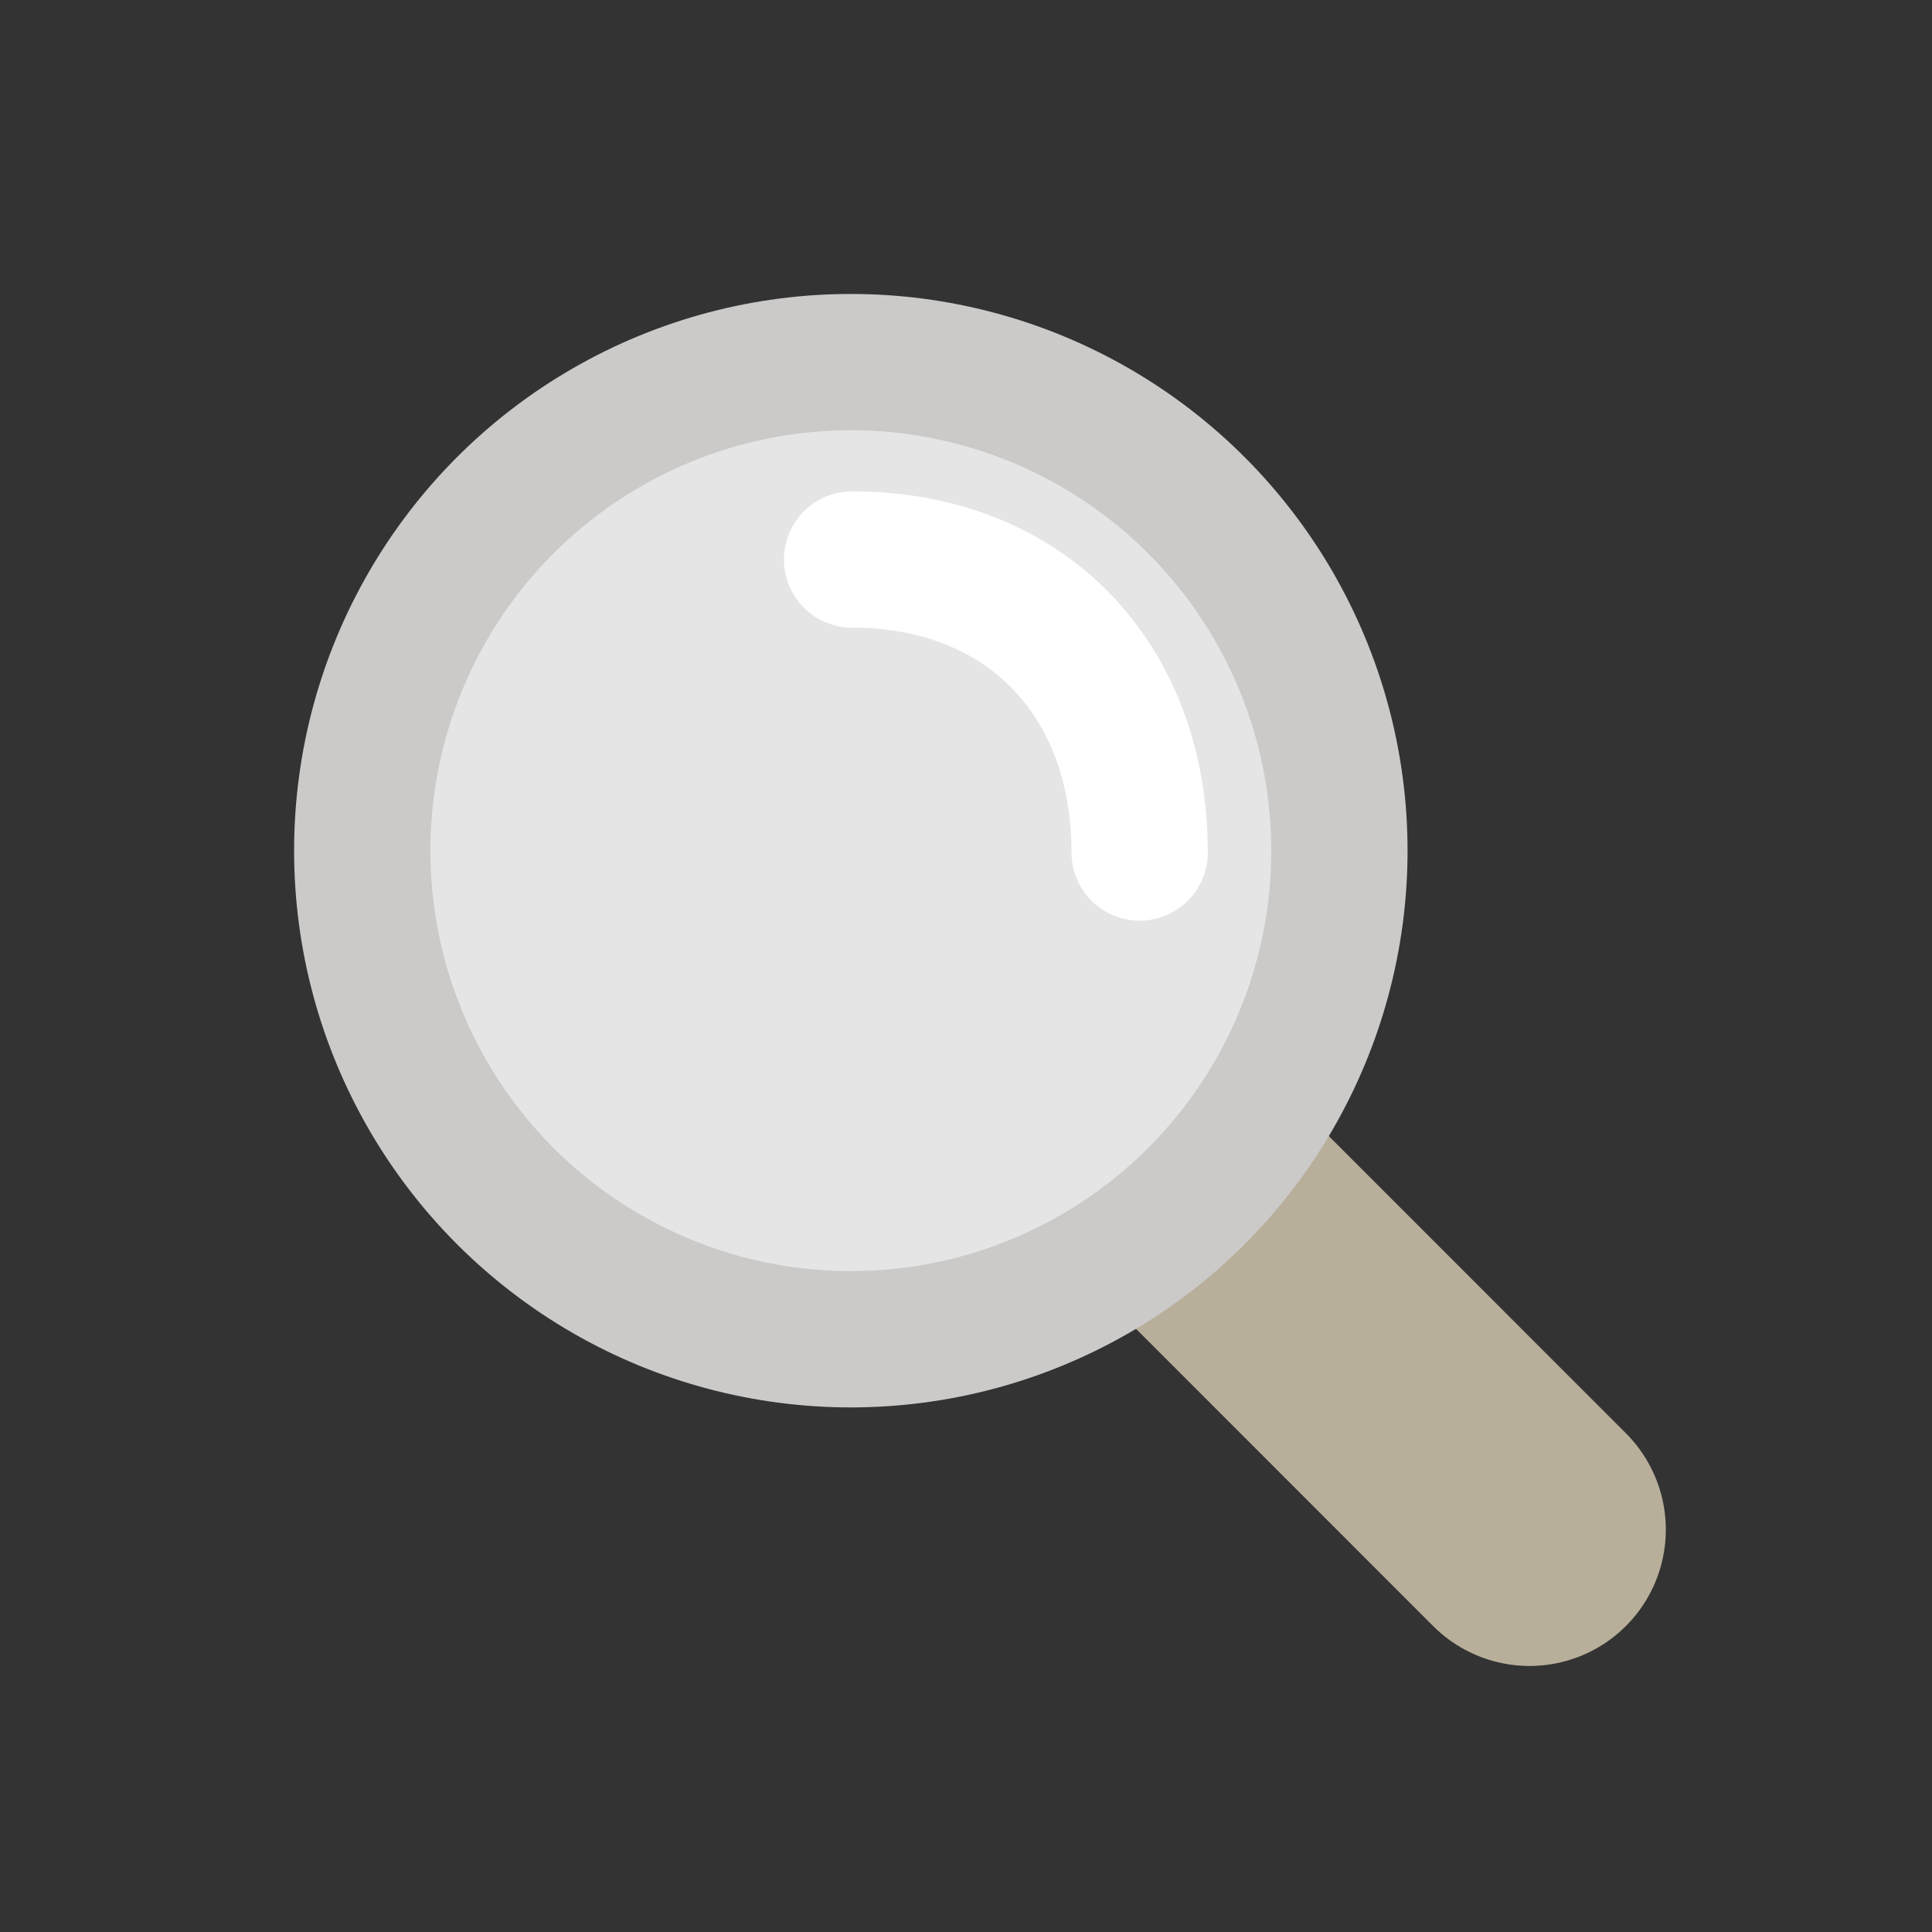 <?xml version="1.0" encoding="UTF-8"?>
<svg id="Layer_2" data-name="Layer 2" xmlns="http://www.w3.org/2000/svg" width="680.31" height="680.31" viewBox="0 0 680.31 680.31">
  <rect x="0" y="0" width="680.31" height="680.31" fill="#333333" stroke="none"/>
  <defs>
    <style>
      .cls-1 {
        stroke-width: 0px;
      }

      .cls-1, .cls-2, .cls-3 {
        fill: none;
      }

      .cls-2 {
        stroke: #b8af9a;
        stroke-width: 96px;
      }

      .cls-2, .cls-3 {
        stroke-linecap: round;
        stroke-linejoin: round;
      }

      .cls-3 {
        stroke: #fff;
      }

      .cls-3, .cls-4 {
        stroke-width: 48px;
      }

      .cls-4 {
        fill: #e5e5e5;
        stroke: #cccac8;
        stroke-miterlimit: 10;
      }
    </style>
  </defs>
  <g id="Holygon">
    <rect id="Export-Frame_Square" data-name="Export-Frame Square" class="cls-1" width="680.31" height="680.31"/>
    <g id="Compfire_Icon_Find" data-name="Compfire Icon Find">
      <line id="Handle" class="cls-2" x1="538.58" y1="538.63" x2="285.42" y2="285.38"/>
      <circle id="Glass" class="cls-4" cx="299.6" cy="299.55" r="172.04"/>
      <path id="Glean" class="cls-3" d="M401.3,300.19c0-61.1-40.15-103.17-101.25-103.17"/>
    </g>
  </g>
</svg>
